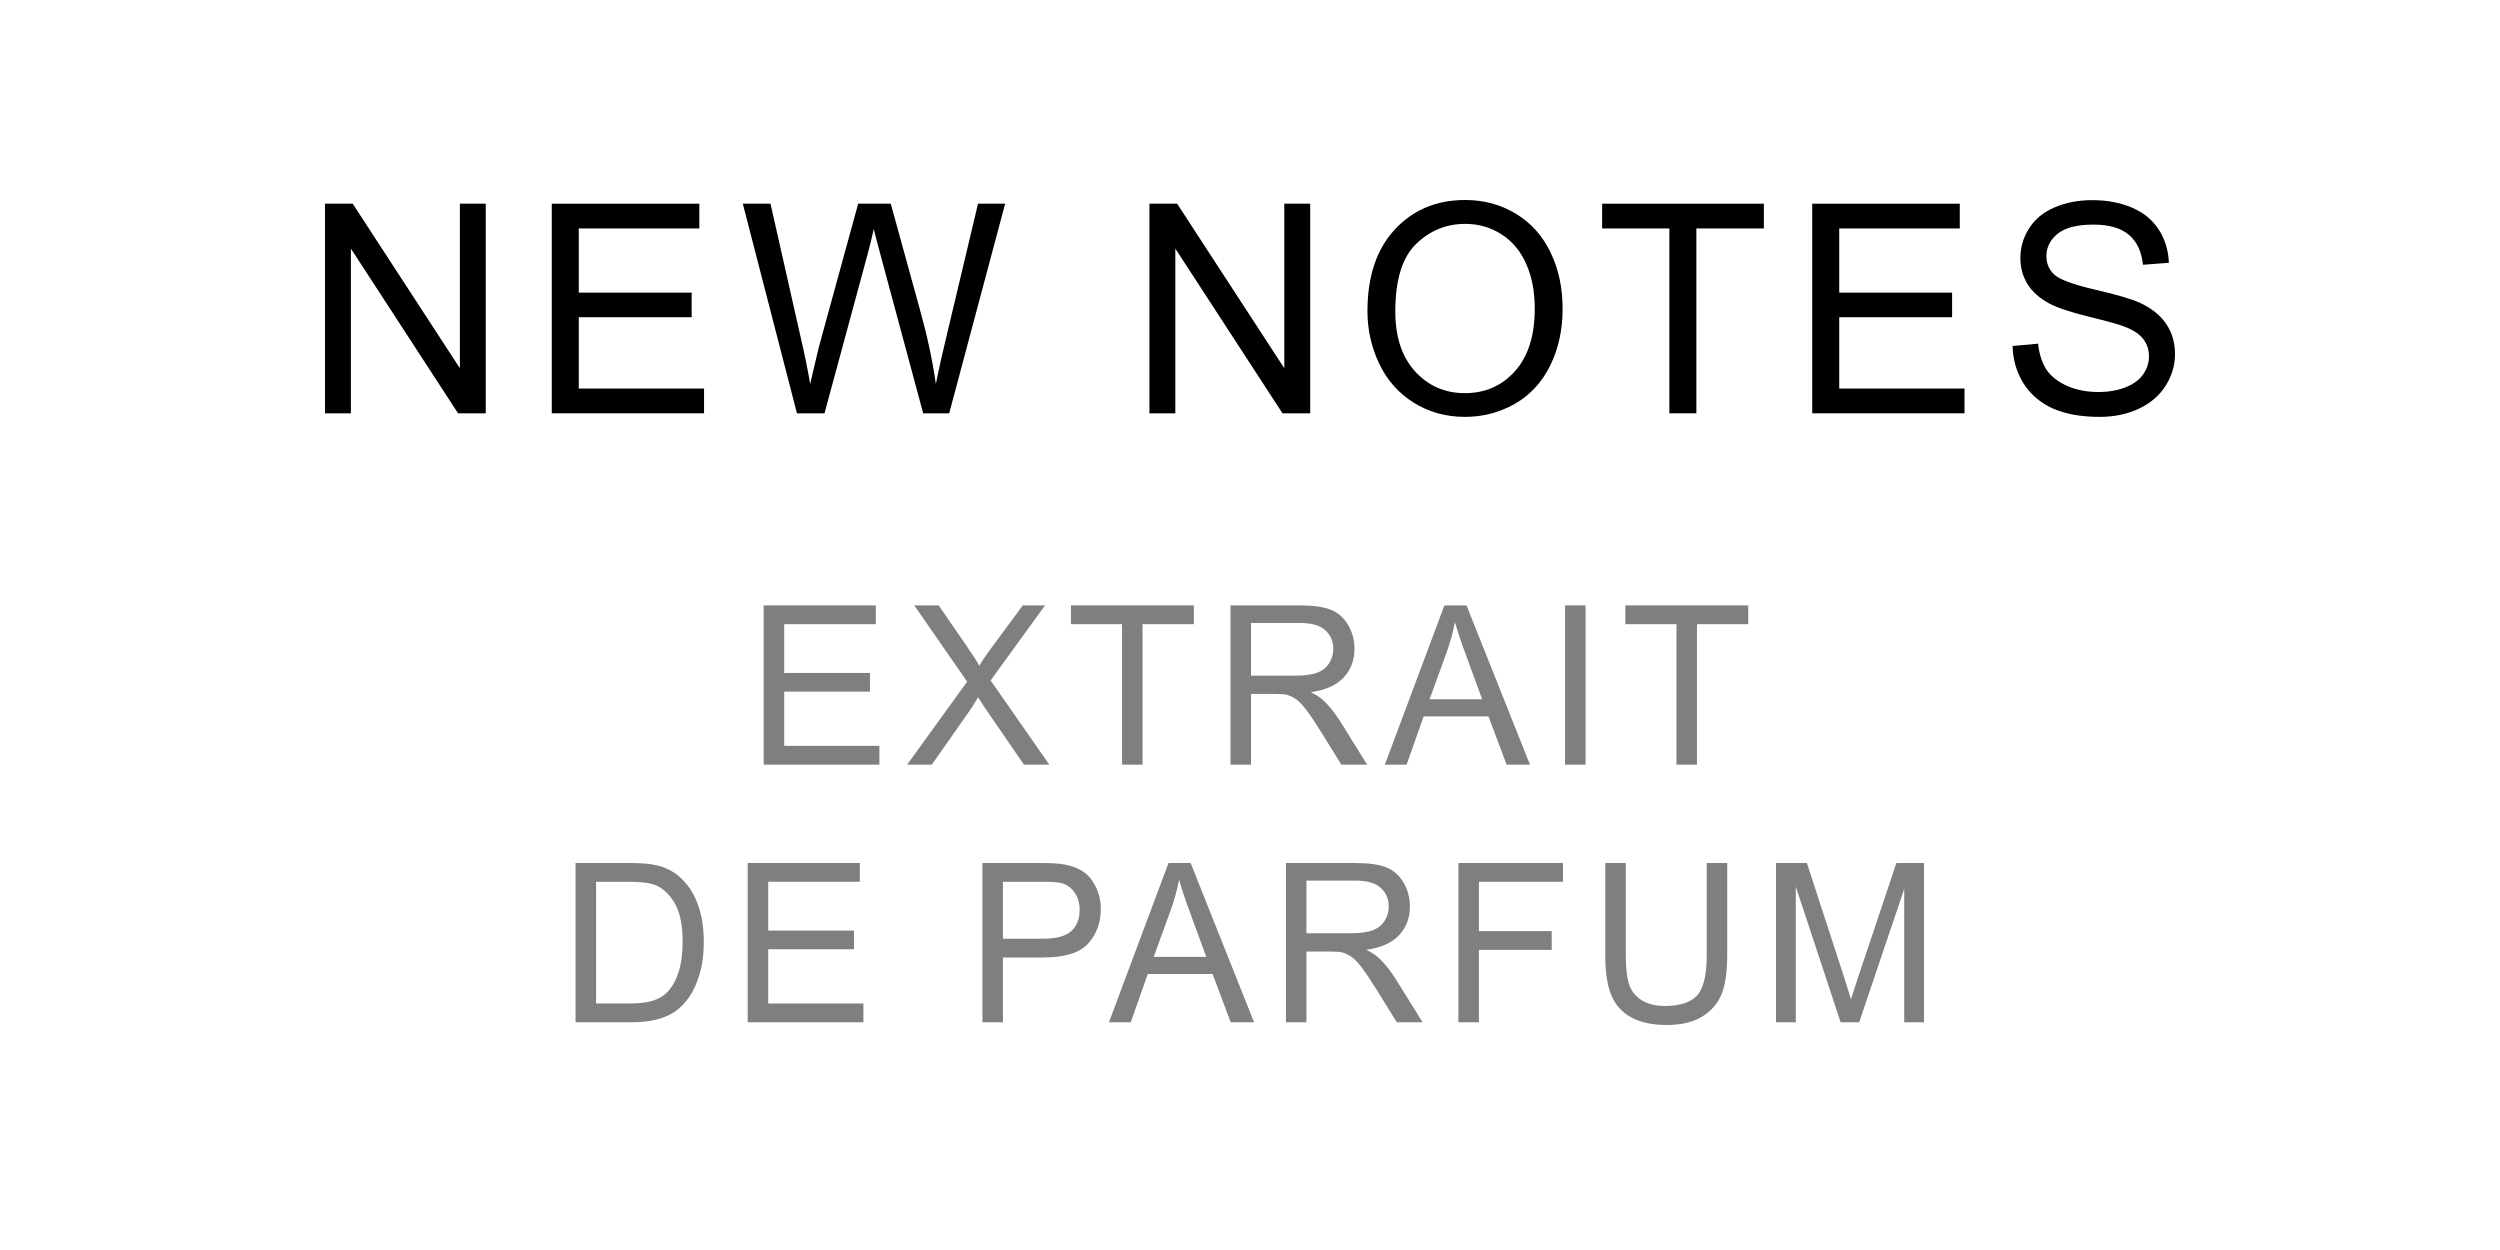 <svg width="100" height="50" viewBox="0 0 100 50" fill="none" xmlns="http://www.w3.org/2000/svg">
<path d="M80.503 13.839L81.522 13.747C81.57 14.166 81.681 14.511 81.856 14.782C82.034 15.049 82.309 15.266 82.68 15.434C83.051 15.598 83.468 15.68 83.932 15.68C84.344 15.68 84.708 15.617 85.024 15.491C85.339 15.365 85.573 15.194 85.725 14.976C85.881 14.755 85.959 14.515 85.959 14.256C85.959 13.993 85.885 13.764 85.736 13.57C85.588 13.372 85.343 13.206 85.001 13.072C84.782 12.985 84.298 12.849 83.548 12.666C82.799 12.479 82.273 12.304 81.973 12.14C81.583 11.931 81.292 11.671 81.099 11.363C80.909 11.05 80.815 10.701 80.815 10.316C80.815 9.893 80.932 9.498 81.165 9.132C81.399 8.763 81.741 8.482 82.19 8.292C82.639 8.101 83.138 8.006 83.687 8.006C84.292 8.006 84.825 8.107 85.285 8.309C85.749 8.507 86.106 8.801 86.354 9.19C86.603 9.578 86.736 10.019 86.755 10.511L85.719 10.591C85.664 10.061 85.475 9.66 85.152 9.39C84.832 9.119 84.359 8.984 83.732 8.984C83.079 8.984 82.602 9.108 82.301 9.355C82.004 9.599 81.856 9.895 81.856 10.242C81.856 10.543 81.962 10.791 82.173 10.985C82.381 11.18 82.923 11.38 83.799 11.585C84.678 11.788 85.281 11.965 85.608 12.117C86.083 12.342 86.434 12.628 86.66 12.975C86.887 13.318 87 13.715 87 14.165C87 14.611 86.876 15.032 86.627 15.428C86.378 15.821 86.02 16.128 85.552 16.349C85.088 16.566 84.565 16.675 83.983 16.675C83.244 16.675 82.624 16.564 82.123 16.343C81.626 16.122 81.234 15.79 80.948 15.348C80.666 14.902 80.518 14.399 80.503 13.839Z" fill="black"/>
<path d="M72.489 16.532V8.148H78.391V9.138H73.569V11.705H78.084V12.689H73.569V15.542H78.58V16.532H72.489Z" fill="black"/>
<path d="M66.775 16.532V9.138H64.086V8.148H70.555V9.138H67.855V16.532H66.775Z" fill="black"/>
<path d="M54.698 12.449C54.698 11.057 55.062 9.969 55.789 9.184C56.517 8.395 57.456 8 58.606 8C59.36 8 60.039 8.185 60.644 8.555C61.249 8.924 61.709 9.441 62.025 10.104C62.344 10.764 62.504 11.513 62.504 12.352C62.504 13.202 62.337 13.962 62.002 14.633C61.669 15.304 61.195 15.813 60.583 16.16C59.971 16.503 59.31 16.675 58.601 16.675C57.833 16.675 57.146 16.484 56.541 16.103C55.936 15.722 55.478 15.201 55.166 14.542C54.854 13.882 54.698 13.185 54.698 12.449ZM55.812 12.466C55.812 13.476 56.075 14.273 56.602 14.856C57.133 15.436 57.797 15.726 58.595 15.726C59.408 15.726 60.076 15.432 60.6 14.845C61.127 14.258 61.39 13.425 61.39 12.346C61.39 11.664 61.277 11.069 61.05 10.562C60.828 10.051 60.499 9.656 60.065 9.378C59.635 9.096 59.15 8.955 58.612 8.955C57.847 8.955 57.189 9.226 56.636 9.767C56.086 10.305 55.812 11.204 55.812 12.466Z" fill="black"/>
<path d="M45.977 16.532V8.148H47.085L51.372 14.73V8.148H52.408V16.532H51.3L47.013 9.944V16.532H45.977Z" fill="black"/>
<path d="M31.878 16.532L29.712 8.148H30.82L32.061 13.644C32.195 14.219 32.31 14.791 32.407 15.359C32.614 14.463 32.737 13.947 32.774 13.81L34.327 8.148H35.63L36.799 12.392C37.092 13.444 37.304 14.433 37.434 15.359C37.538 14.829 37.673 14.221 37.84 13.535L39.121 8.148H40.206L37.968 16.532H36.927L35.207 10.144C35.062 9.61 34.977 9.283 34.951 9.161C34.865 9.546 34.786 9.873 34.711 10.144L32.98 16.532H31.878Z" fill="black"/>
<path d="M22.071 16.532V8.148H27.973V9.138H23.151V11.705H27.666V12.689H23.151V15.542H28.162V16.532H22.071Z" fill="black"/>
<path d="M13 16.532V8.148H14.108L18.395 14.73V8.148H19.43V16.532H18.322L14.036 9.944V16.532H13Z" fill="black"/>
<path opacity="0.5" d="M71.041 40.891V34.52H72.276L73.745 39.031C73.88 39.451 73.979 39.765 74.041 39.974C74.111 39.742 74.221 39.401 74.371 38.952L75.856 34.52H76.96V40.891H76.169V35.558L74.367 40.891H73.626L71.832 35.467V40.891H71.041Z" fill="black"/>
<path opacity="0.5" d="M68.269 34.52H69.089V38.2C69.089 38.841 69.019 39.349 68.878 39.726C68.737 40.103 68.482 40.41 68.112 40.647C67.745 40.882 67.263 40.999 66.665 40.999C66.084 40.999 65.609 40.897 65.239 40.691C64.87 40.485 64.606 40.188 64.448 39.8C64.29 39.409 64.211 38.876 64.211 38.2V34.52H65.032V38.196C65.032 38.75 65.081 39.158 65.18 39.422C65.281 39.682 65.454 39.884 65.696 40.026C65.942 40.168 66.24 40.239 66.593 40.239C67.197 40.239 67.627 40.098 67.884 39.817C68.14 39.536 68.269 38.996 68.269 38.196V34.52Z" fill="black"/>
<path opacity="0.5" d="M58.336 40.891V34.52H62.52V35.271H59.157V37.244H62.068V37.996H59.157V40.891H58.336Z" fill="black"/>
<path opacity="0.5" d="M51.438 40.891V34.52H54.188C54.741 34.52 55.161 34.578 55.449 34.693C55.736 34.806 55.966 35.008 56.138 35.297C56.31 35.587 56.396 35.907 56.396 36.258C56.396 36.71 56.254 37.091 55.969 37.401C55.684 37.711 55.244 37.908 54.649 37.992C54.866 38.099 55.031 38.205 55.144 38.309C55.384 38.535 55.611 38.818 55.825 39.157L56.904 40.891H55.872L55.051 39.565C54.811 39.183 54.614 38.89 54.459 38.687C54.303 38.484 54.164 38.343 54.04 38.261C53.918 38.18 53.794 38.124 53.667 38.092C53.574 38.072 53.422 38.062 53.21 38.062H52.258V40.891H51.438ZM52.258 37.331H54.023C54.398 37.331 54.691 37.292 54.903 37.214C55.114 37.133 55.275 37.005 55.385 36.832C55.495 36.655 55.55 36.464 55.55 36.258C55.55 35.957 55.443 35.709 55.229 35.515C55.017 35.321 54.681 35.224 54.222 35.224H52.258V37.331Z" fill="black"/>
<path opacity="0.5" d="M44.358 40.891L46.74 34.52H47.625L50.163 40.891H49.228L48.505 38.961H45.911L45.23 40.891H44.358ZM46.148 38.274H48.251L47.604 36.51C47.406 35.974 47.26 35.534 47.164 35.189C47.085 35.597 46.973 36.003 46.829 36.406L46.148 38.274Z" fill="black"/>
<path opacity="0.5" d="M39.297 40.891V34.52H41.637C42.048 34.52 42.363 34.54 42.58 34.58C42.885 34.633 43.14 34.733 43.346 34.88C43.552 35.025 43.717 35.229 43.841 35.493C43.968 35.757 44.032 36.046 44.032 36.362C44.032 36.904 43.864 37.363 43.528 37.74C43.192 38.114 42.586 38.3 41.709 38.3H40.118V40.891H39.297ZM40.118 37.549H41.721C42.252 37.549 42.628 37.447 42.851 37.244C43.074 37.042 43.185 36.756 43.185 36.388C43.185 36.122 43.119 35.894 42.986 35.706C42.857 35.515 42.685 35.389 42.47 35.328C42.332 35.29 42.077 35.271 41.704 35.271H40.118V37.549Z" fill="black"/>
<path opacity="0.5" d="M29.908 40.891V34.52H34.393V35.271H30.729V37.223H34.16V37.97H30.729V40.139H34.537V40.891H29.908Z" fill="black"/>
<path opacity="0.5" d="M23.023 40.891V34.52H25.16C25.642 34.52 26.011 34.55 26.265 34.611C26.62 34.695 26.923 34.847 27.174 35.067C27.501 35.351 27.745 35.715 27.906 36.158C28.07 36.598 28.152 37.102 28.152 37.67C28.152 38.154 28.097 38.583 27.987 38.957C27.877 39.331 27.735 39.641 27.563 39.887C27.391 40.13 27.202 40.323 26.997 40.465C26.793 40.604 26.547 40.71 26.256 40.782C25.968 40.855 25.637 40.891 25.262 40.891H23.023ZM23.844 40.139H25.169C25.578 40.139 25.898 40.1 26.129 40.022C26.363 39.943 26.549 39.833 26.688 39.691C26.882 39.491 27.033 39.223 27.14 38.887C27.25 38.548 27.305 38.138 27.305 37.657C27.305 36.991 27.198 36.48 26.984 36.123C26.772 35.764 26.514 35.523 26.209 35.402C25.989 35.315 25.636 35.271 25.148 35.271H23.844V40.139Z" fill="black"/>
<path opacity="0.5" d="M67.058 30.586V24.967H65.015V24.215H69.931V24.967H67.879V30.586H67.058Z" fill="black"/>
<path opacity="0.5" d="M62.602 30.586V24.215H63.422V30.586H62.602Z" fill="black"/>
<path opacity="0.5" d="M55.394 30.586L57.776 24.215H58.66L61.199 30.586H60.264L59.54 28.656H56.946L56.265 30.586H55.394ZM57.183 27.97H59.286L58.639 26.205C58.441 25.669 58.295 25.229 58.199 24.884C58.12 25.293 58.008 25.698 57.864 26.101L57.183 27.97Z" fill="black"/>
<path opacity="0.5" d="M49.22 30.586V24.215H51.97C52.523 24.215 52.943 24.273 53.231 24.389C53.519 24.502 53.748 24.703 53.92 24.993C54.093 25.282 54.179 25.603 54.179 25.953C54.179 26.405 54.036 26.786 53.751 27.096C53.466 27.406 53.026 27.603 52.431 27.687C52.648 27.794 52.813 27.9 52.926 28.005C53.166 28.23 53.393 28.513 53.607 28.852L54.686 30.586H53.654L52.833 29.261C52.593 28.878 52.396 28.585 52.241 28.383C52.086 28.18 51.946 28.038 51.822 27.957C51.701 27.876 51.577 27.819 51.45 27.787C51.356 27.767 51.204 27.757 50.993 27.757H50.041V30.586H49.22ZM50.041 27.027H51.805C52.18 27.027 52.474 26.988 52.685 26.909C52.897 26.828 53.057 26.701 53.167 26.527C53.277 26.35 53.332 26.159 53.332 25.953C53.332 25.652 53.225 25.404 53.011 25.21C52.799 25.016 52.464 24.919 52.004 24.919H50.041V27.027Z" fill="black"/>
<path opacity="0.5" d="M44.882 30.586V24.967H42.838V24.215H47.755V24.967H45.702V30.586H44.882Z" fill="black"/>
<path opacity="0.5" d="M36.286 30.586L38.685 27.266L36.57 24.215H37.547L38.672 25.849C38.907 26.188 39.073 26.449 39.172 26.631C39.31 26.399 39.474 26.157 39.663 25.905L40.911 24.215H41.803L39.624 27.218L41.973 30.586H40.957L39.396 28.313C39.309 28.183 39.218 28.041 39.125 27.887C38.987 28.119 38.888 28.278 38.829 28.365L37.272 30.586H36.286Z" fill="black"/>
<path opacity="0.5" d="M30.547 30.586V24.215H35.032V24.967H31.368V26.918H34.799V27.666H31.368V29.834H35.176V30.586H30.547Z" fill="black"/>
</svg>
